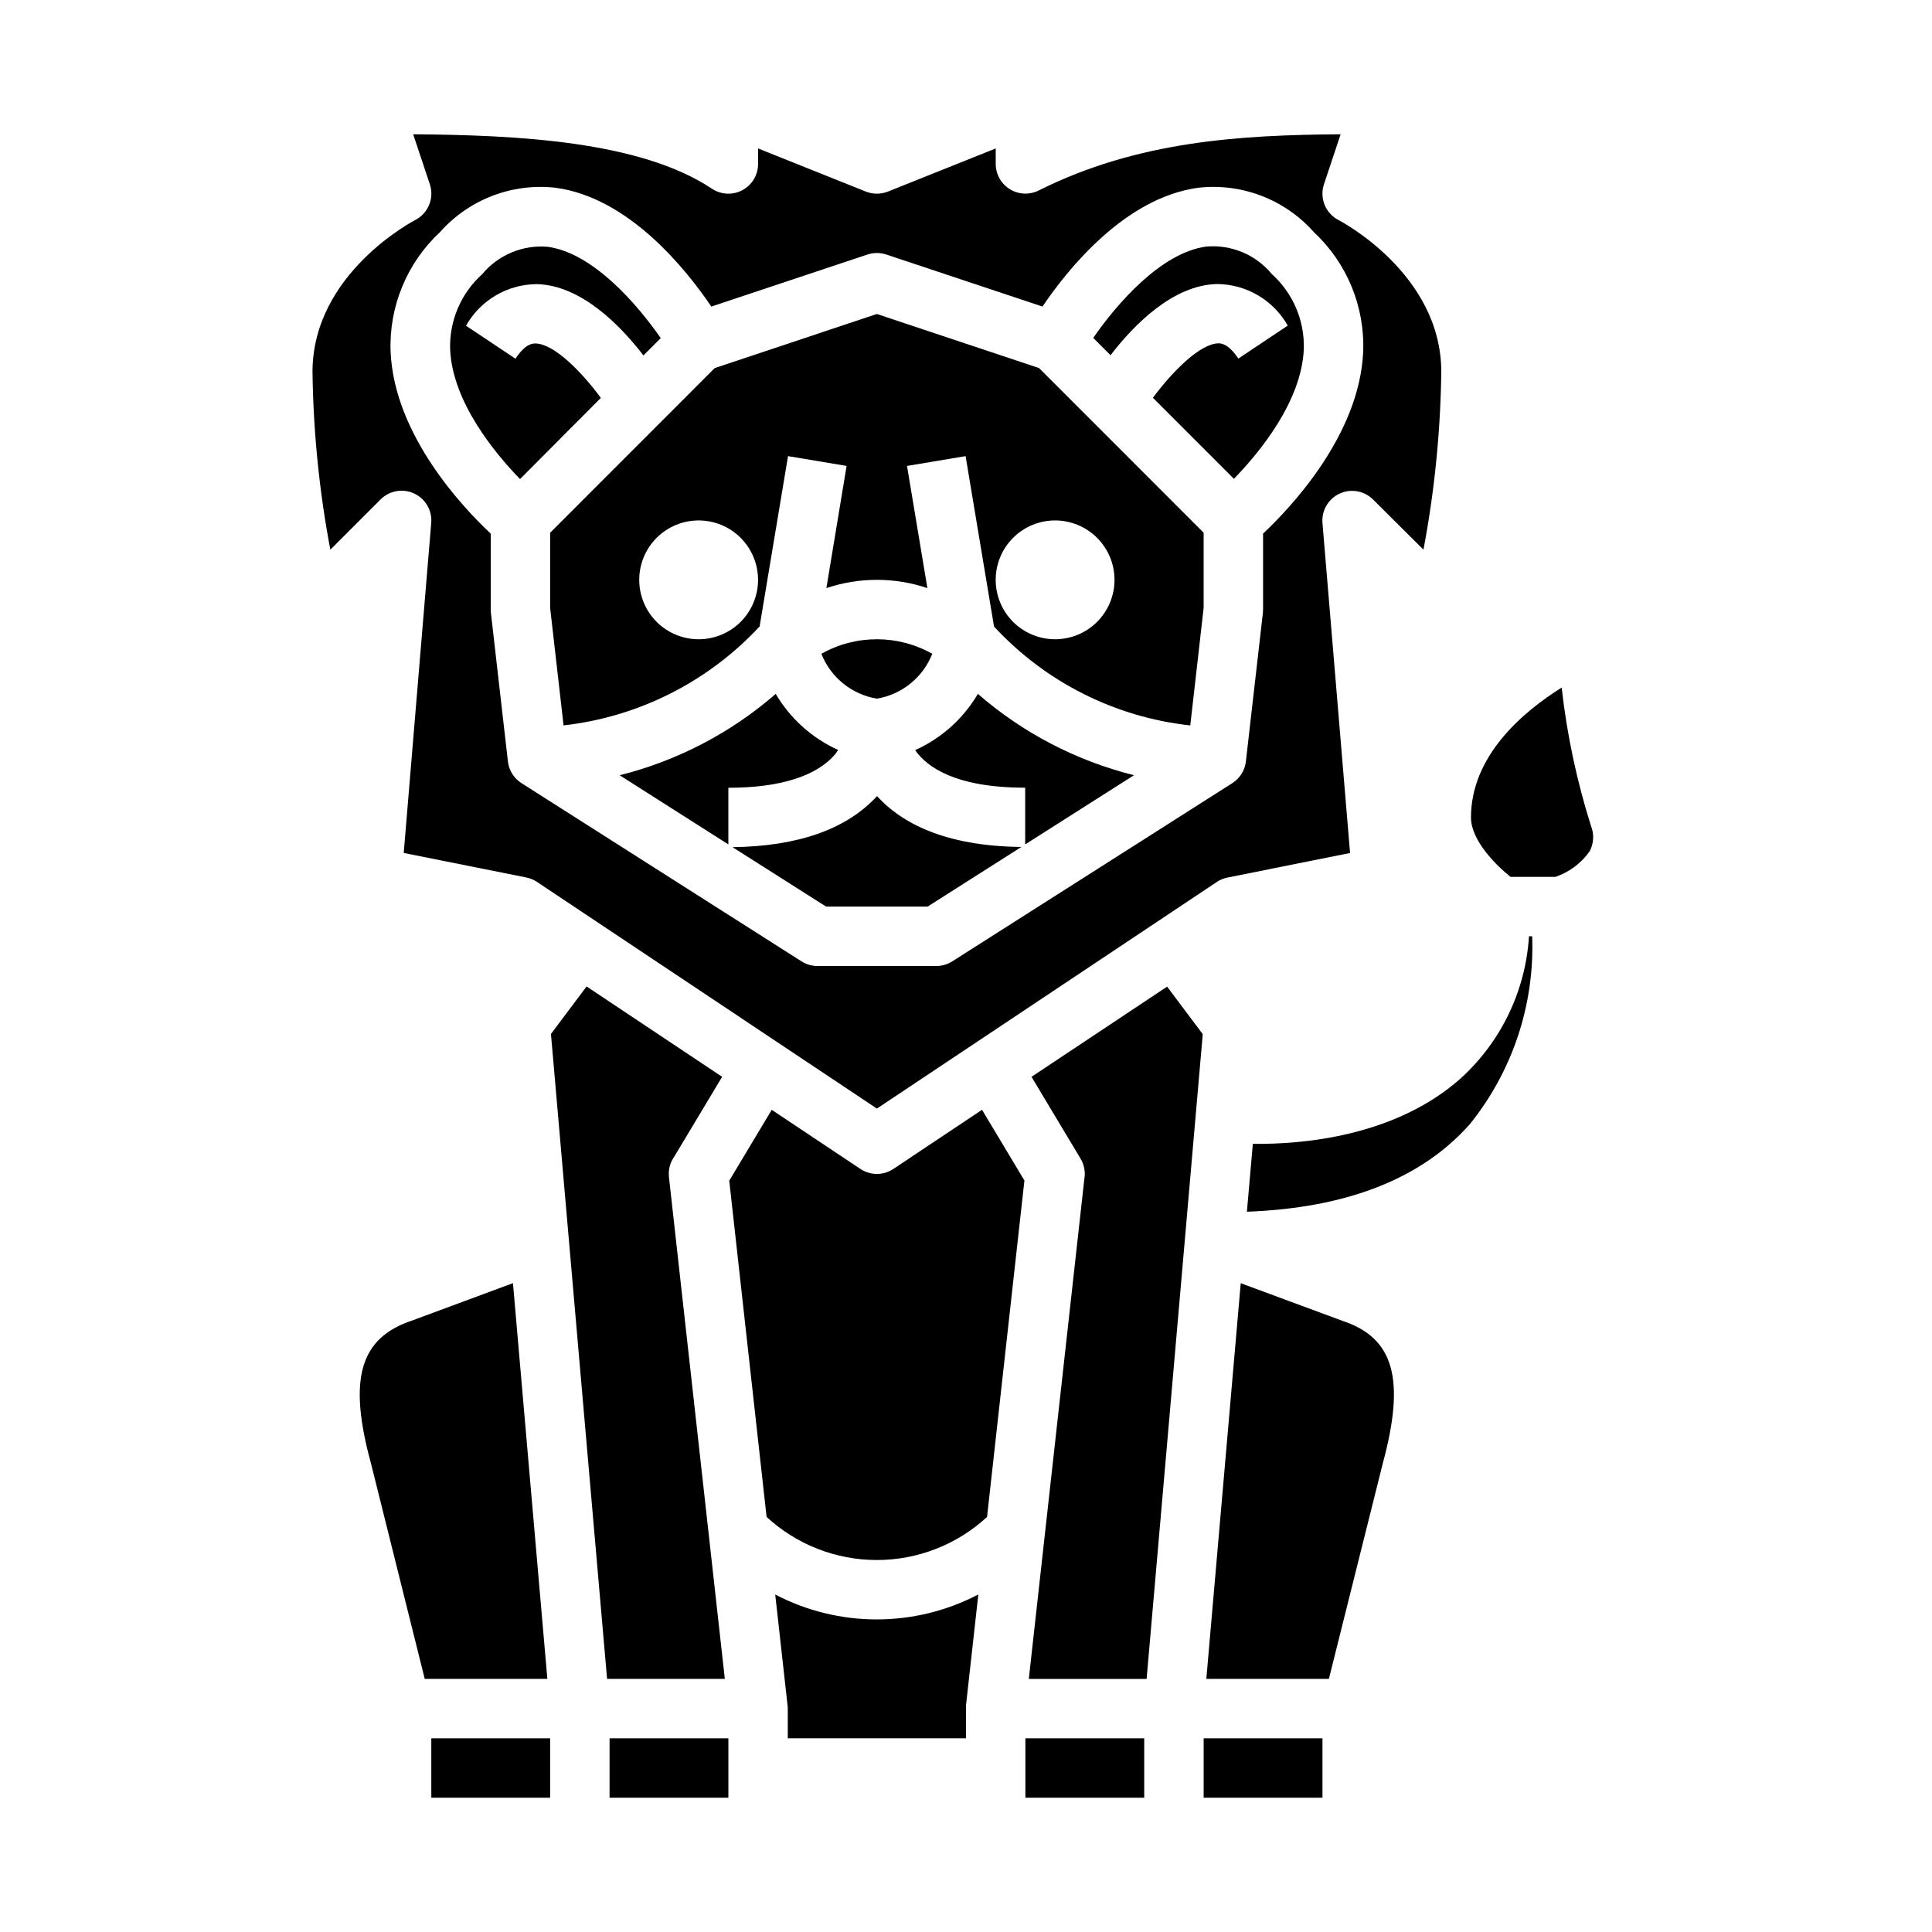 <?xml version="1.0" encoding="UTF-8"?>
<!-- Uploaded to: ICON Repo, www.iconrepo.com, Generator: ICON Repo Mixer Tools -->
<svg fill="#000000" width="800px" height="800px" version="1.1" viewBox="144 144 512 512" xmlns="http://www.w3.org/2000/svg">
 <g>
  <path d="m303.23 249.45c-5.117-6.934-12.352-14.32-17.32-14.43-0.66 0-2.582-0.062-5.312 4.039l-13.098-8.738c1.879-3.336 4.606-6.113 7.906-8.047 3.301-1.938 7.059-2.965 10.887-2.973 11.668 0.285 22.043 10.848 28.223 18.895l4.582-4.59c-6.195-8.949-17.965-22.609-29.992-24.207h-0.004c-6.613-0.551-13.078 2.16-17.32 7.266-5.629 5.066-8.738 12.359-8.492 19.93 0.613 13.871 11.73 27.363 18.523 34.363z"/>
  <path d="m279.94 484.05-26.766 9.918c-13.863 4.621-16.941 15.547-10.879 37.785l14.266 57.168h32.496z"/>
  <path d="m253.75 274.78c2.996 1.391 4.805 4.504 4.531 7.793l-7.289 87.465 32.473 6.504c1.008 0.199 1.969 0.598 2.828 1.164l90.094 60.082 90.094-60.062v-0.004c0.859-0.566 1.816-0.965 2.828-1.164l32.473-6.504-7.316-87.48c-0.258-3.277 1.551-6.371 4.531-7.758 2.984-1.387 6.516-0.773 8.852 1.539l13.383 13.32c2.938-15.539 4.516-31.301 4.723-47.113 0-26.105-26.891-40.062-27.16-40.203h0.004c-3.492-1.754-5.168-5.809-3.938-9.516l4.418-13.258c-26.609 0.195-53.789 1.777-80.012 14.895-2.438 1.219-5.332 1.09-7.648-0.34-2.32-1.43-3.734-3.957-3.742-6.684v-4.117l-28.559 11.43c-1.883 0.742-3.977 0.742-5.859 0l-28.559-11.43v4.117c0 2.906-1.598 5.574-4.16 6.941-2.559 1.371-5.664 1.219-8.082-0.391-19.012-12.676-51.867-14.211-79.16-14.422l4.41 13.234c1.242 3.711-0.438 7.773-3.938 9.531-0.262 0.148-27.152 14.105-27.152 40.211 0.207 15.812 1.785 31.574 4.727 47.113l13.32-13.32h-0.004c2.34-2.34 5.891-2.969 8.891-1.574zm6.863-69.273c7.68-8.66 19.094-13.043 30.598-11.754 19.484 2.606 34.637 21.656 41.297 31.488l41.391-13.793v0.004c1.613-0.539 3.359-0.539 4.977 0l41.391 13.789c6.629-9.809 21.812-28.859 41.297-31.488 11.5-1.293 22.914 3.086 30.598 11.738 8.801 8.184 13.586 19.809 13.09 31.82-1.008 22.082-19.348 41.359-26.527 48.098v20.129c0 0.297-0.016 0.594-0.047 0.887l-4.504 39.359v0.004c-0.27 2.363-1.59 4.477-3.598 5.754l-74.219 47.23h0.004c-1.266 0.805-2.731 1.23-4.231 1.23h-31.488c-1.496 0-2.961-0.426-4.227-1.23l-74.219-47.23h0.004c-2.008-1.277-3.332-3.391-3.598-5.754l-4.504-39.359v-0.004c-0.031-0.293-0.047-0.59-0.047-0.887v-20.113c-7.18-6.738-25.52-25.977-26.527-48.098h-0.004c-0.492-12.012 4.289-23.637 13.094-31.82z"/>
  <path d="m466.48 219.27c3.828 0.016 7.582 1.043 10.879 2.981 3.301 1.934 6.031 4.707 7.914 8.039l-13.098 8.738c-2.738-4.117-4.723-4.039-5.32-4.039-4.816 0.109-12.105 7.383-17.32 14.43l21.465 21.477c6.793-7 17.91-20.469 18.523-34.363 0.242-7.57-2.863-14.863-8.496-19.93-4.234-5.109-10.703-7.824-17.316-7.266-12.027 1.574-23.797 15.258-29.992 24.207l4.582 4.59c6.164-8.016 16.516-18.582 28.18-18.863z"/>
  <path d="m365.4 343.79c0.254-0.336 0.488-0.688 0.707-1.047-6.91-3.125-12.688-8.316-16.531-14.855-11.898 10.344-26.066 17.73-41.359 21.562l28.805 18.324v-15.004c13.68 0 23.488-3.109 28.379-8.98z"/>
  <path d="m376.38 329.15c6.641-1.109 12.211-5.621 14.68-11.887-9.117-5.141-20.266-5.141-29.387 0 2.477 6.269 8.059 10.785 14.707 11.887z"/>
  <path d="m386.52 342.79c3.148 4.543 10.809 9.957 29.164 9.957v15.027l28.828-18.332c-15.293-3.828-29.469-11.211-41.367-21.555-3.859 6.574-9.672 11.781-16.625 14.902z"/>
  <path d="m258.3 604.67h31.488v15.742h-31.488z"/>
  <path d="m338.12 368.51 24.805 15.742h26.906l24.844-15.801c-20.547-0.211-31.938-6.535-38.258-13.477-8.023 8.762-20.867 13.305-38.297 13.535z"/>
  <path d="m289.79 305.09 3.559 31.148c19.895-2.25 38.328-11.555 51.957-26.223l7.527-45.137 15.523 2.598-5.356 32.379c8.684-2.922 18.082-2.922 26.766 0l-5.398-32.379 15.523-2.598 7.535 45.152h-0.004c13.602 14.734 32.078 24.043 52.012 26.215l3.543-31.156v-19.91l-43.621-43.641-42.973-14.328-42.973 14.328-43.621 43.641zm133.82-23.168c4.176 0 8.18 1.66 11.133 4.613 2.953 2.949 4.613 6.957 4.613 11.133 0 4.172-1.66 8.18-4.613 11.133-2.953 2.949-6.957 4.609-11.133 4.609s-8.18-1.66-11.133-4.609c-2.953-2.953-4.609-6.961-4.609-11.133 0-4.176 1.656-8.184 4.609-11.133 2.953-2.953 6.957-4.613 11.133-4.613zm-94.465 0c4.176 0 8.184 1.66 11.133 4.613 2.953 2.949 4.613 6.957 4.613 11.133 0 4.172-1.66 8.18-4.613 11.133-2.949 2.949-6.957 4.609-11.133 4.609-4.172 0-8.18-1.66-11.133-4.609-2.949-2.953-4.609-6.961-4.609-11.133 0-4.176 1.66-8.184 4.609-11.133 2.953-2.953 6.961-4.613 11.133-4.613z"/>
  <path d="m499.83 494.06-27.023-9.996-9.117 104.86h32.48l14.258-57.016c6.074-22.387 3.019-33.316-10.598-37.848z"/>
  <path d="m462.98 604.67h31.488v15.742h-31.488z"/>
  <path d="m531.16 429.73c-17.422 15.539-42.227 17.578-55.145 17.398l-1.574 17.988c26.434-0.969 46.25-8.738 59.039-23.152 11.359-14.066 17.242-31.77 16.562-49.84h-0.844c-0.898 14.402-7.371 27.891-18.039 37.605z"/>
  <path d="m417.36 429.37 13.004 21.688c0.977 1.633 1.328 3.559 0.992 5.426l-14.711 132.45h31.219l14.879-170.87-9.445-12.594z"/>
  <path d="m565.65 362.94c-3.785-11.957-6.394-24.258-7.793-36.723-10.137 6.336-24.031 18.012-24.031 34.422 0 6.055 6.551 12.594 10.477 15.742h11.871v0.004c3.707-1.238 6.914-3.644 9.141-6.856 1.055-2.047 1.18-4.449 0.336-6.59z"/>
  <path d="m321.28 455.95c-0.211-1.91 0.281-3.828 1.387-5.402l12.707-21.184-35.922-23.945-9.445 12.594 14.875 170.91h31.203z"/>
  <path d="m380.75 453.78c-2.644 1.766-6.09 1.766-8.738 0l-23.496-15.664-11.258 18.781 9.895 89.102c7.957 7.344 18.387 11.422 29.215 11.422 10.828 0 21.258-4.078 29.211-11.422l9.902-89.152-11.234-18.734z"/>
  <path d="m349.44 566.55 3.266 29.363s0.062 0.574 0.062 0.883v7.871h47.23l0.004-7.871v-0.883l3.266-29.363c-16.871 8.816-36.988 8.816-53.859 0z"/>
  <path d="m305.54 604.67h31.488v15.742h-31.488z"/>
  <path d="m415.74 604.67h31.488v15.742h-31.488z"/>
 </g>
</svg>